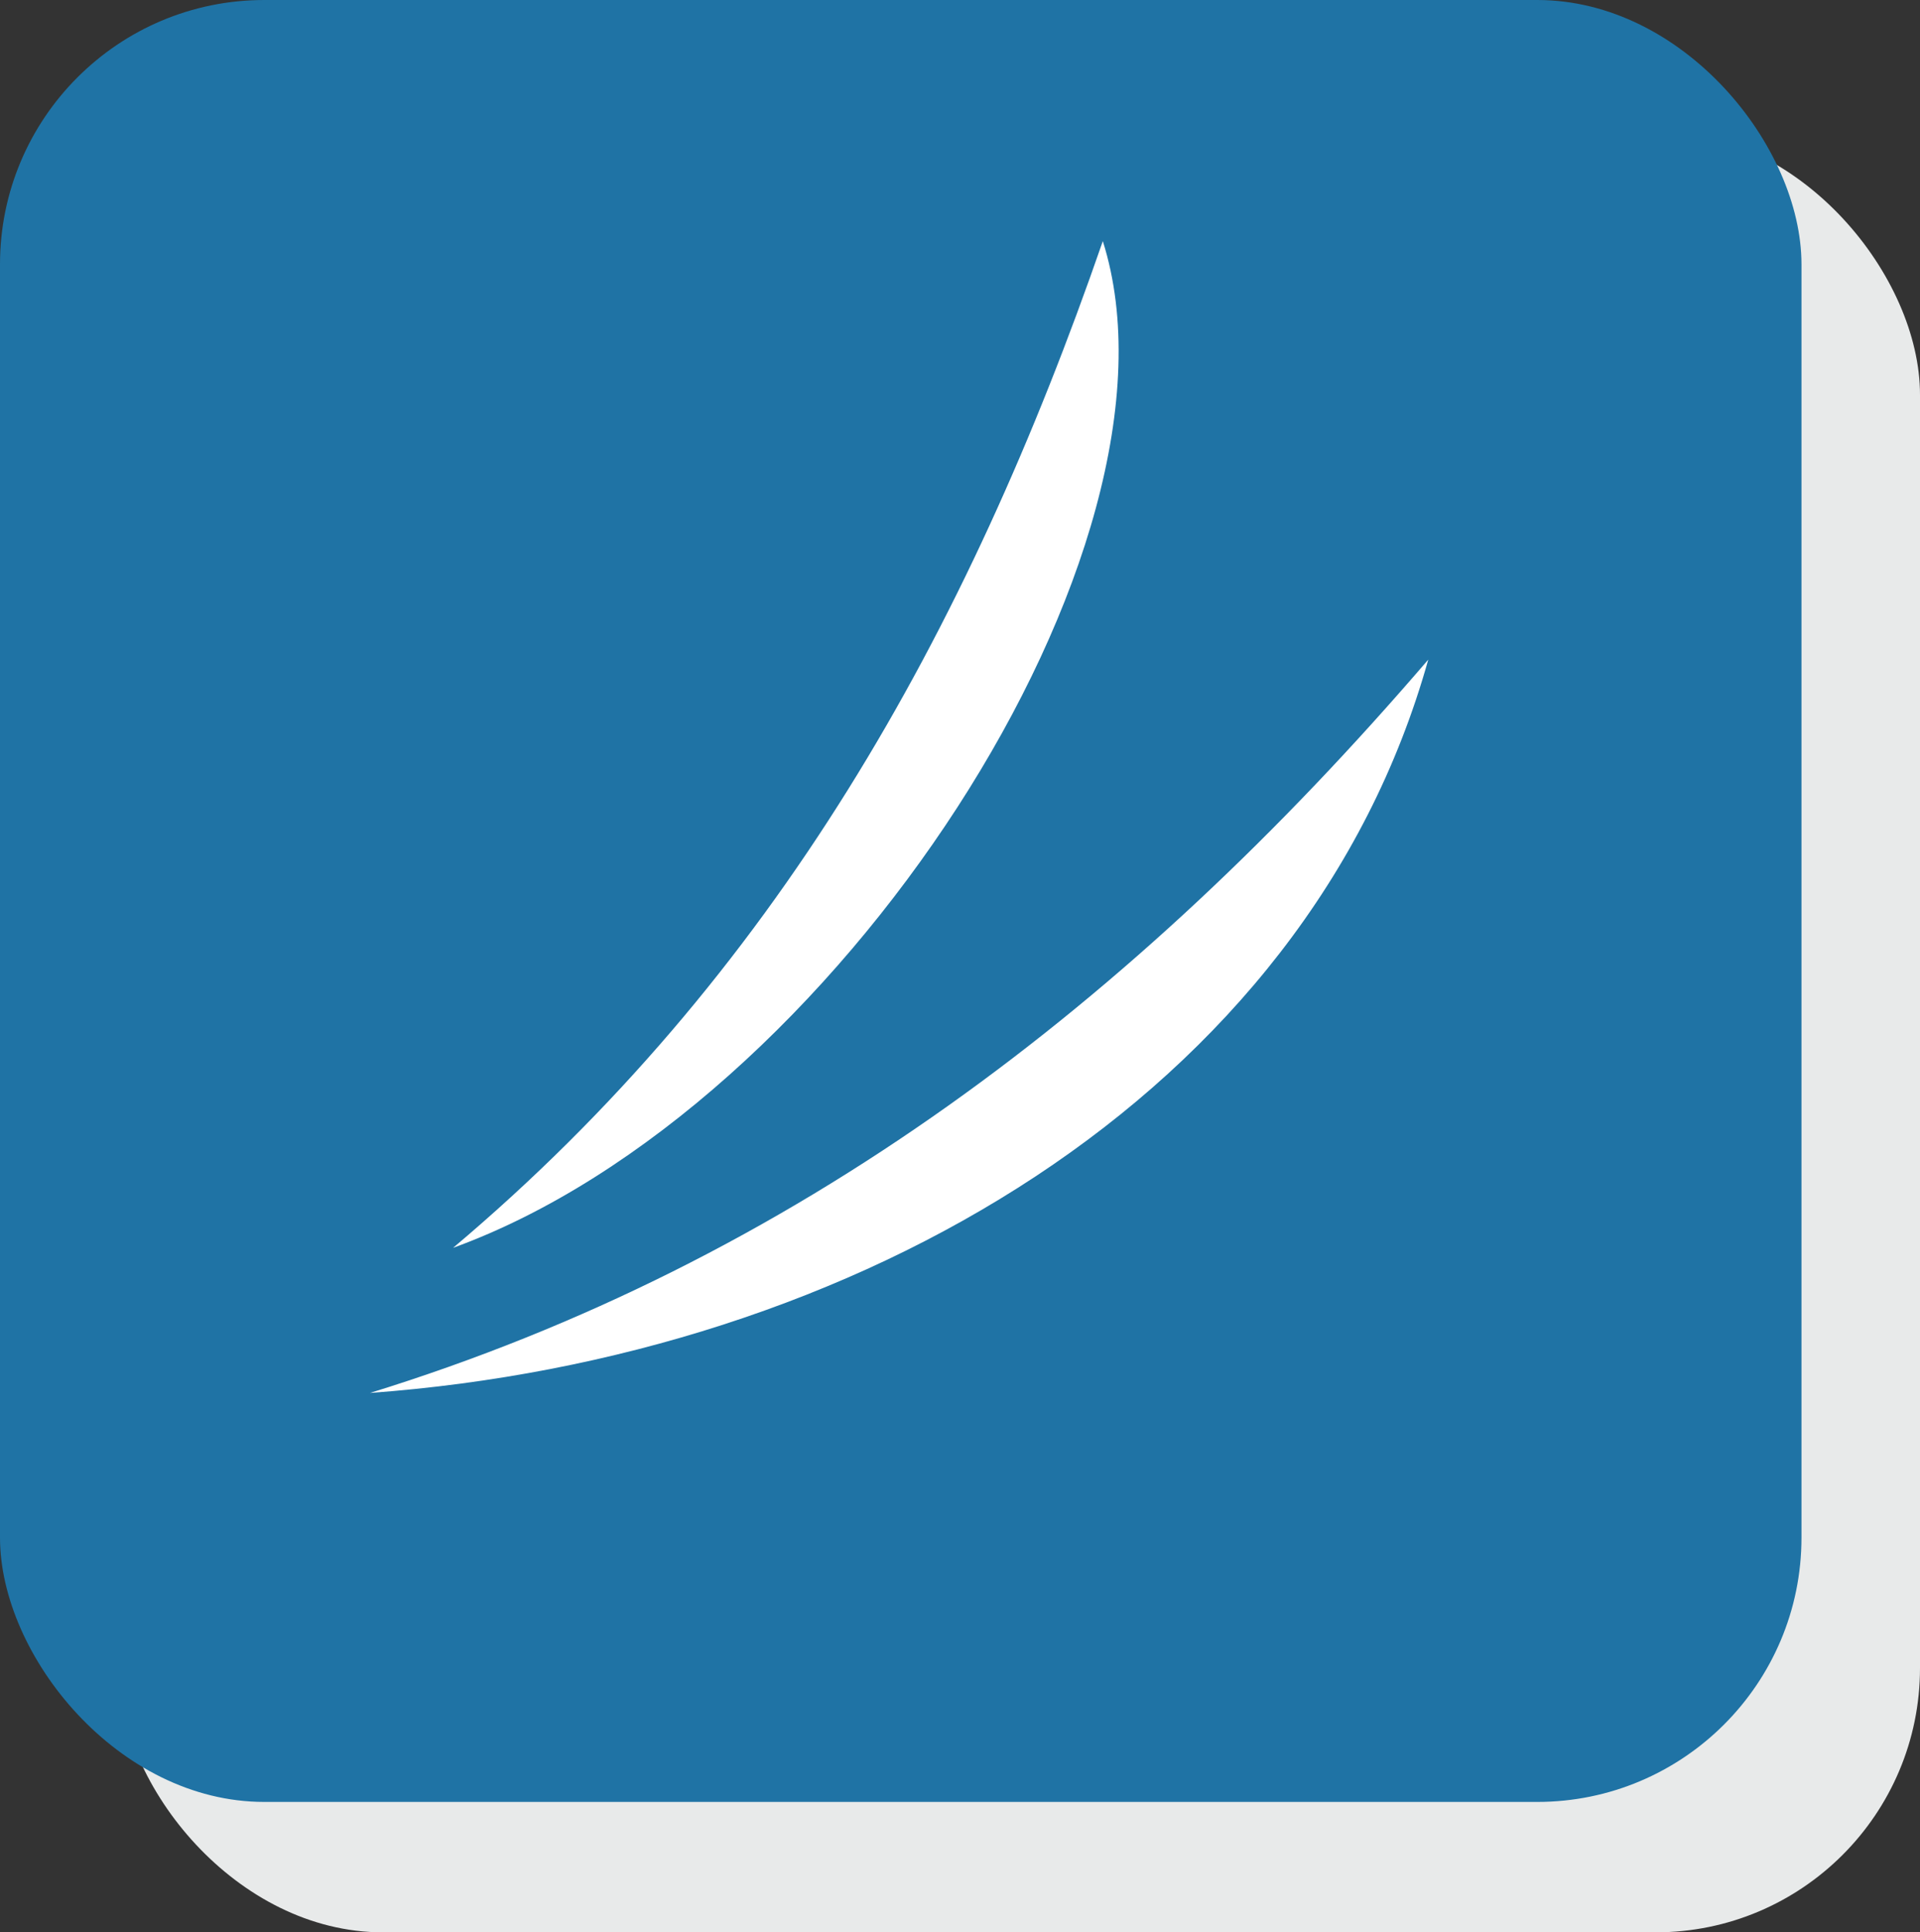 <svg xmlns="http://www.w3.org/2000/svg" width="162" height="163" viewBox="0 0 162 163">
  <rect x="0" y="0" width="162" height="163" fill="#333333" stroke="none"/>
  <g id="b19afe71-1ff2-42d3-b620-97fa252e2558" data-name="Calque 2">
    <g id="ab6c4949-120d-45bd-9c7c-55b15ac84806" data-name="Calque 1">
      <g>
        <rect x="10" y="11" width="152" height="152" rx="22.3" style="fill: #e8eaea"/>
        <rect width="152" height="152" rx="22.3" style="fill: #1f73a5"/>
        <g>
          <path d="M38.23,105.26c32.21-11.71,63-59.11,54.82-84.92C81.62,53.39,65.43,82.34,38.23,105.26Z" style="fill: #fff;fill-rule: evenodd"/>
          <path d="M31.22,117.5c41-3,79-25.1,89.29-61.86C95.59,84.67,67.07,106.42,31.22,117.5Z" style="fill: #fff;fill-rule: evenodd"/>
        </g>
      </g>
    </g>
  </g>
</svg>
